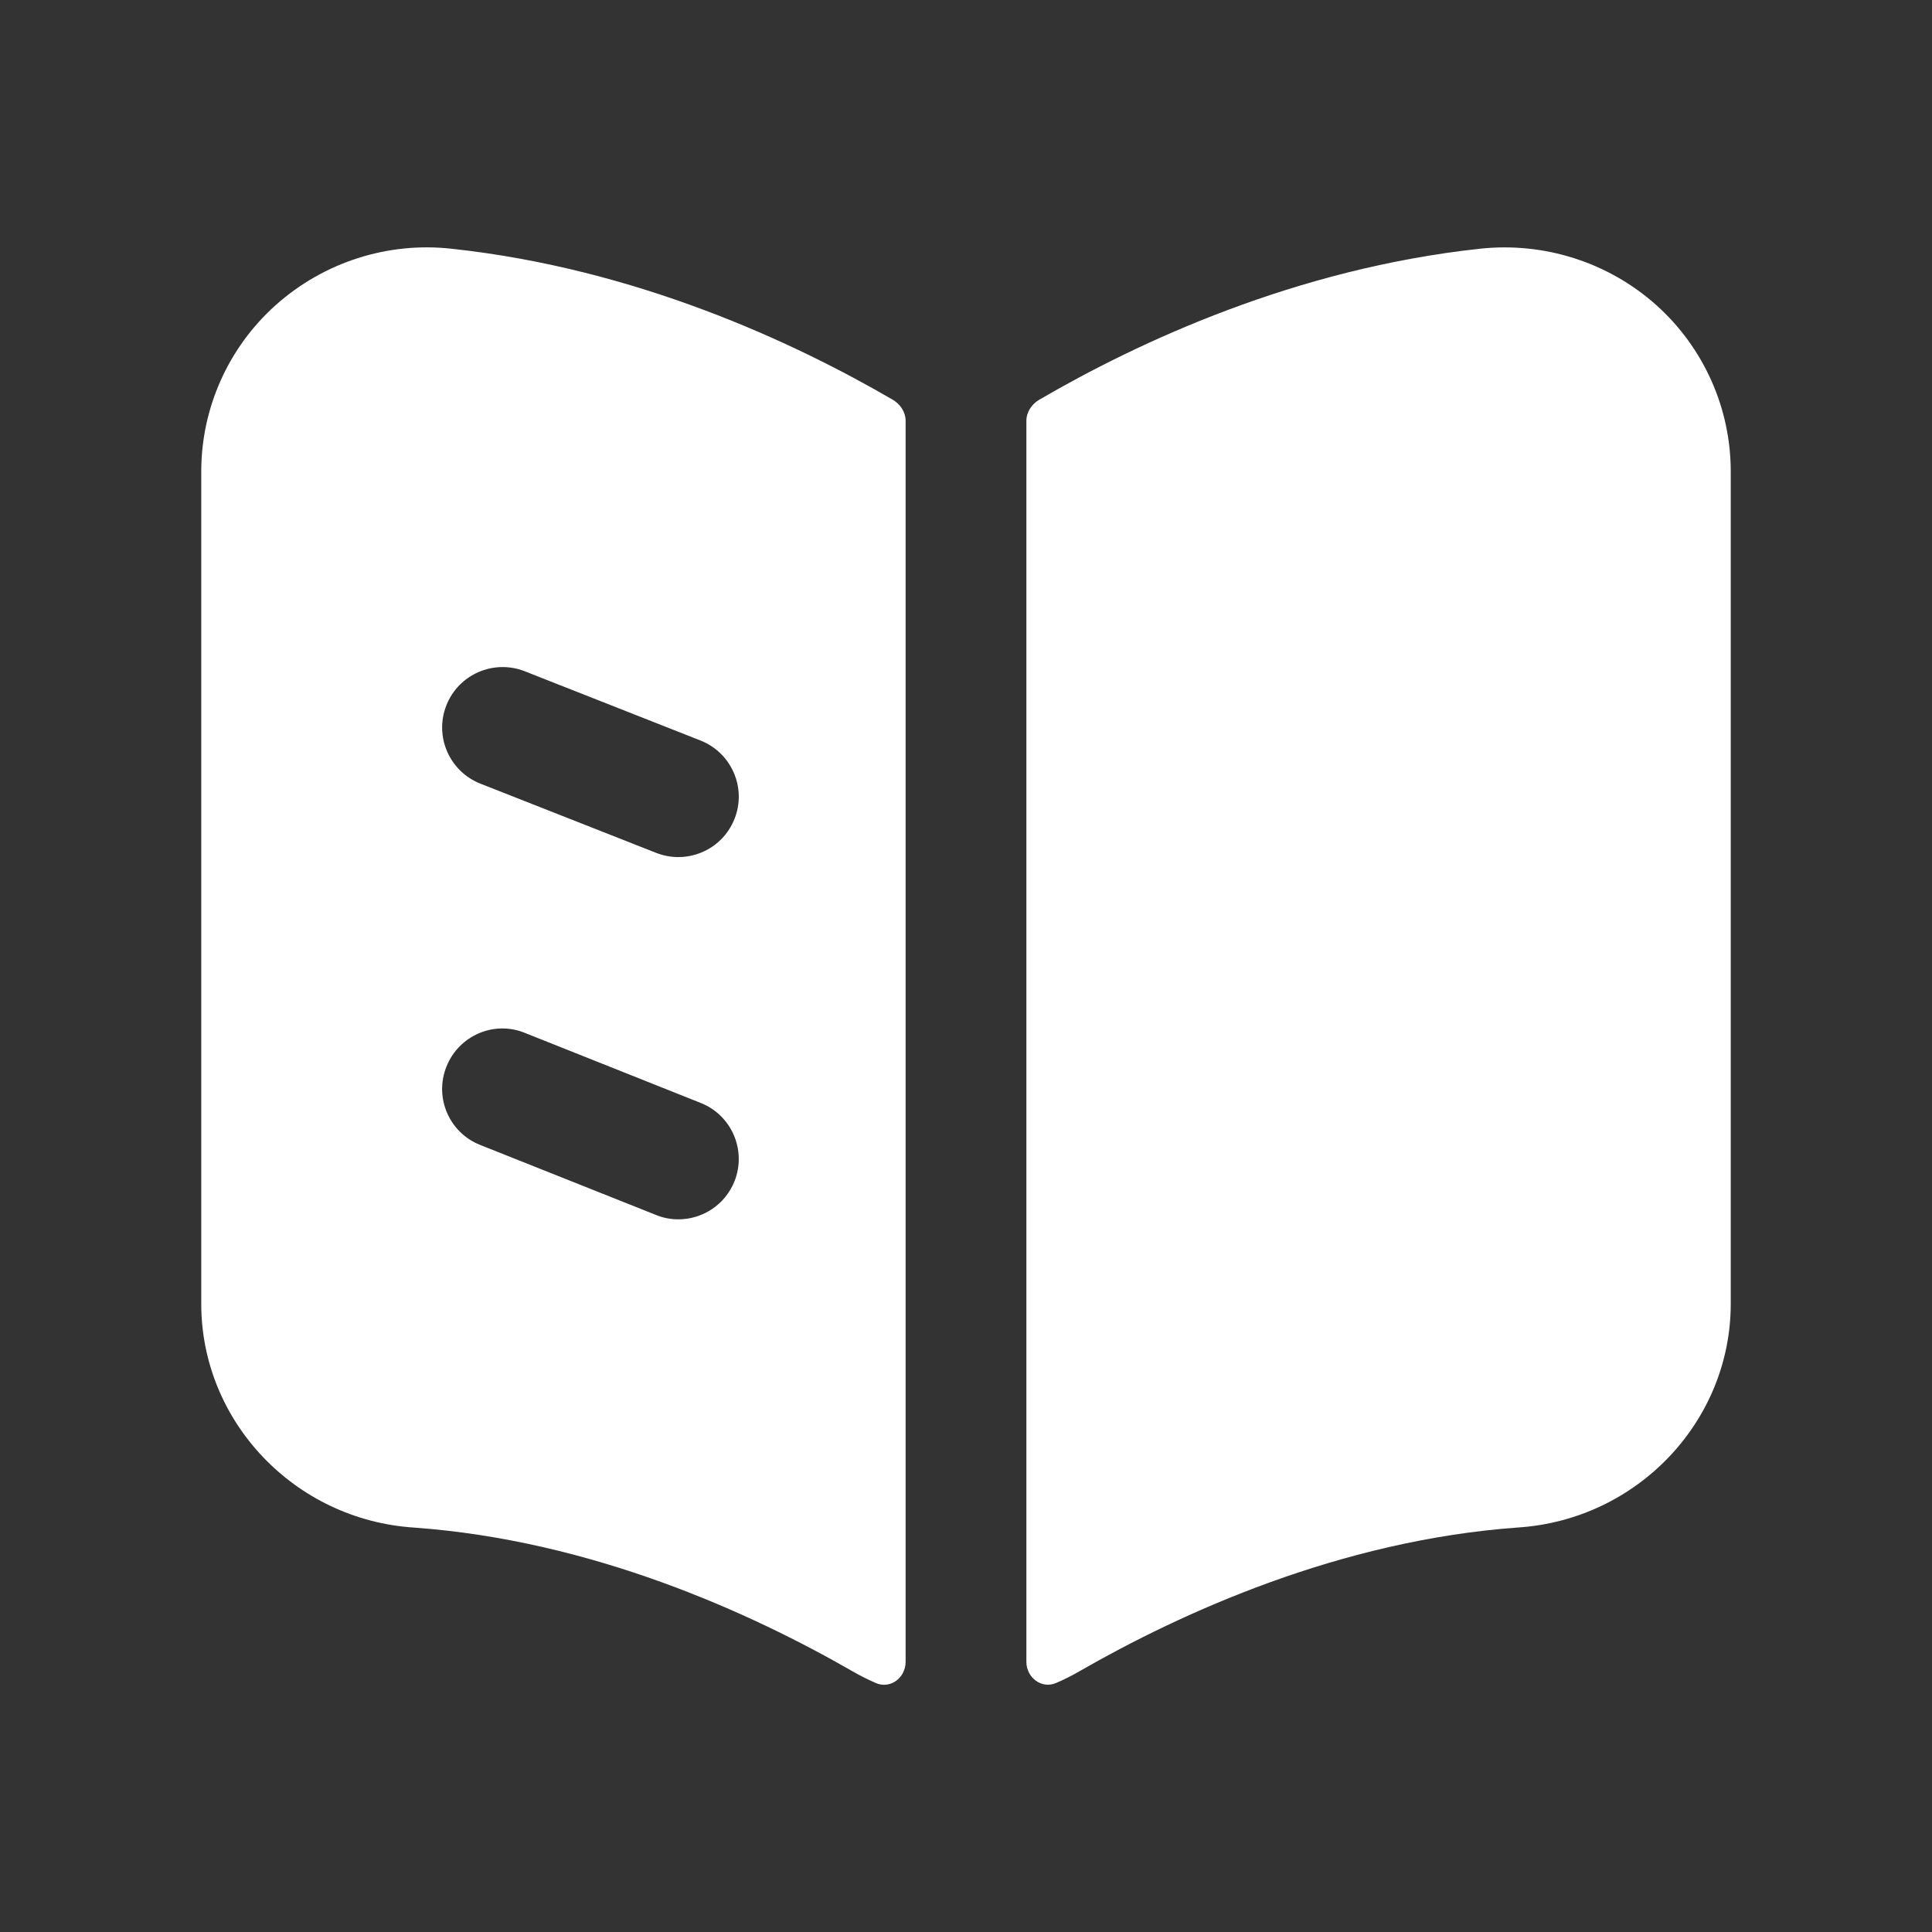 <svg width="24" height="24" viewBox="0 0 24 24" fill="none" xmlns="http://www.w3.org/2000/svg">
<rect x="0" y="0" width="24" height="24" fill="#333333" stroke="none"/>
<g id="Radical">
<path id="Vector" fill-rule="evenodd" clip-rule="evenodd" d="M11.25 20.644C11.25 20.842 11.06 20.986 10.879 20.907C10.779 20.863 10.681 20.814 10.586 20.759C9.324 20.034 7.352 19.134 5.14 18.976C3.659 18.878 2.5 17.657 2.5 16.197V5.857C2.5 5.07 2.836 4.317 3.423 3.792C4.019 3.258 4.82 2.999 5.619 3.091C7.901 3.338 9.853 4.246 11.089 4.965C11.184 5.02 11.25 5.119 11.25 5.229V20.644ZM8.427 10.647C8.335 10.647 8.242 10.63 8.152 10.595L5.968 9.735C5.582 9.583 5.393 9.147 5.545 8.762C5.697 8.376 6.133 8.188 6.517 8.338L8.702 9.199C9.087 9.351 9.277 9.787 9.125 10.171C9.009 10.467 8.726 10.647 8.427 10.647ZM8.427 15.147C8.334 15.147 8.24 15.13 8.15 15.093L5.965 14.223C5.58 14.071 5.392 13.634 5.546 13.25C5.699 12.864 6.137 12.674 6.52 12.831L8.704 13.701C9.089 13.853 9.277 14.29 9.124 14.674C9.007 14.968 8.725 15.147 8.427 15.147Z" fill="white"/>
<path id="Vector_2" fill-rule="evenodd" clip-rule="evenodd" d="M12.75 20.643C12.75 20.841 12.94 20.985 13.121 20.906C13.22 20.863 13.317 20.815 13.411 20.76C14.676 20.033 16.648 19.134 18.858 18.975C20.339 18.878 21.5 17.657 21.5 16.196V5.856C21.5 5.069 21.163 4.317 20.576 3.791C19.98 3.258 19.183 3.003 18.382 3.09C16.099 3.337 14.146 4.245 12.911 4.965C12.816 5.02 12.75 5.119 12.75 5.229V20.643Z" fill="white"/>
</g>
</svg>
